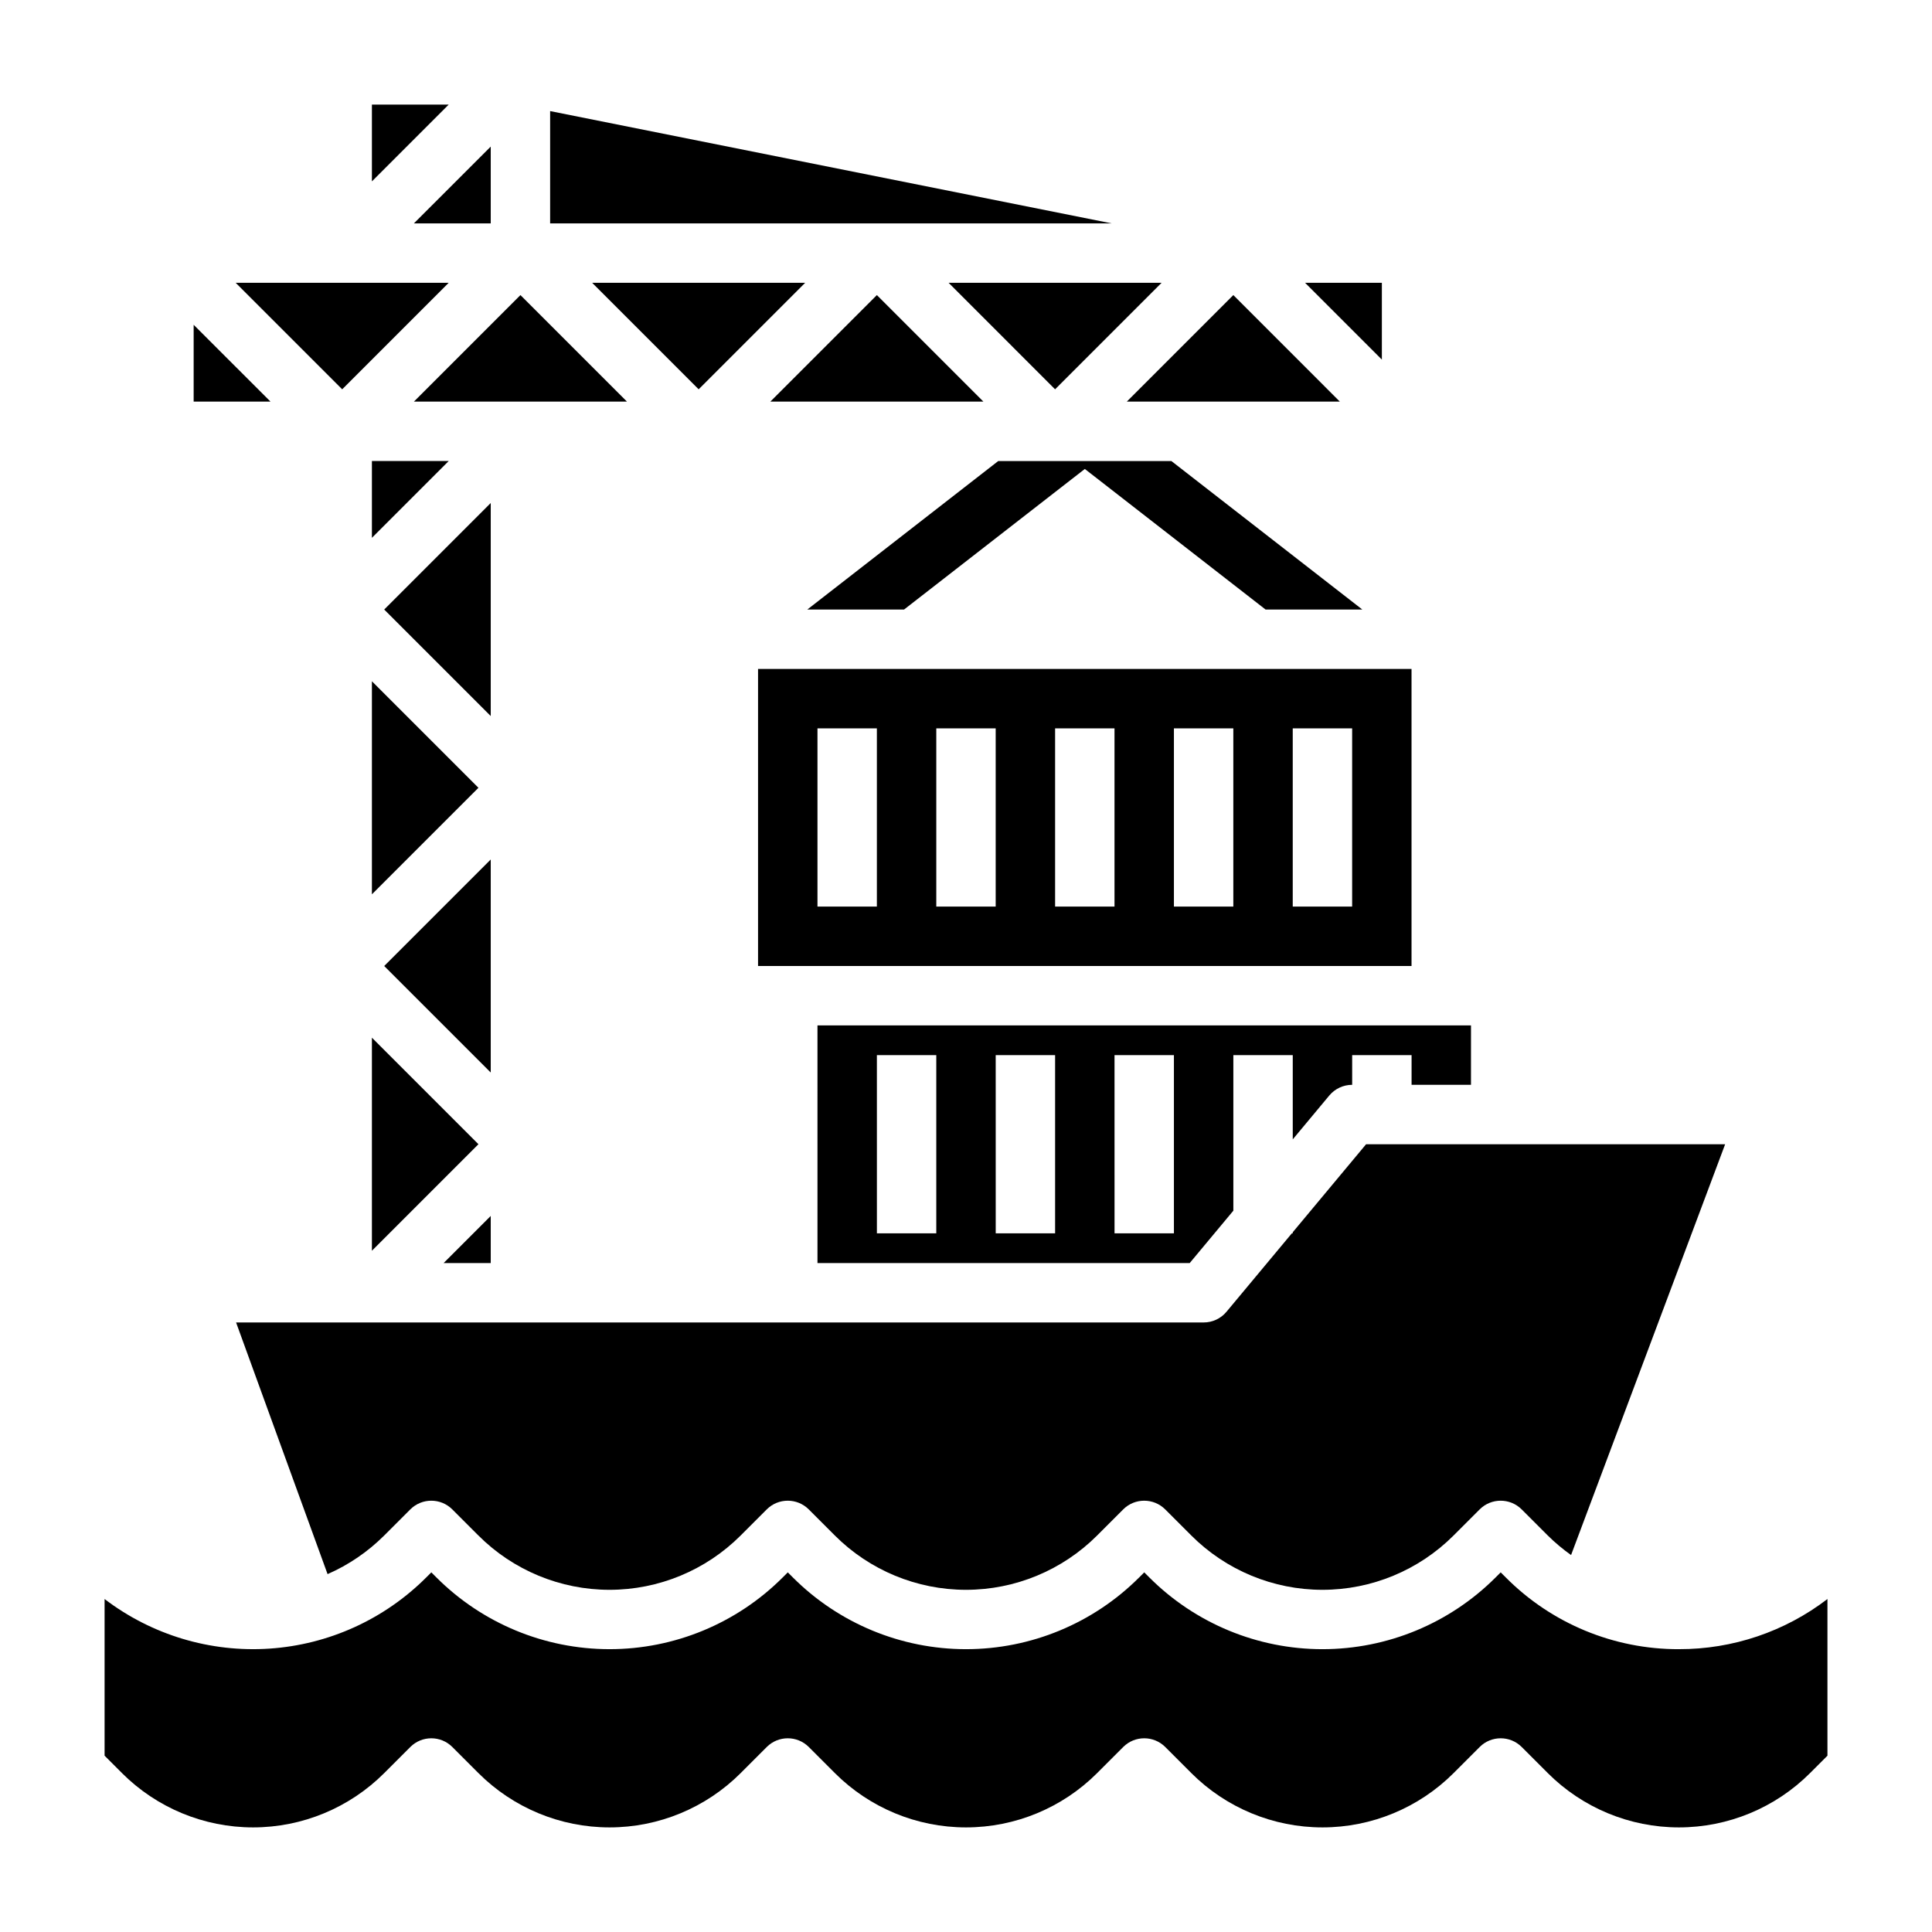 <?xml version="1.0" encoding="UTF-8"?>
<!-- Uploaded to: ICON Repo, www.iconrepo.com, Generator: ICON Repo Mixer Tools -->
<svg fill="#000000" width="800px" height="800px" version="1.1" viewBox="144 144 512 512" xmlns="http://www.w3.org/2000/svg">
 <g>
  <path d="m230.81 561.16c5.594-2.449 10.684-5.922 15.004-10.234l6.922-6.922c3.074-3.07 8.055-3.07 11.129 0l6.922 6.922c9.215 9.215 21.715 14.391 34.746 14.391s25.531-5.176 34.746-14.391l6.918-6.918v-0.004c3.074-3.07 8.059-3.07 11.133 0l6.918 6.918v0.004c9.219 9.215 21.715 14.391 34.75 14.391 13.031 0 25.531-5.176 34.746-14.391l6.918-6.918v-0.004c3.074-3.07 8.059-3.07 11.133 0l6.918 6.918v0.004c9.219 9.215 21.715 14.391 34.746 14.391 13.035 0 25.531-5.176 34.75-14.391l6.918-6.918v-0.004c3.074-3.07 8.059-3.07 11.133 0l6.918 6.918v0.004c1.914 1.891 3.977 3.621 6.172 5.18l40.832-108.87h-95.156l-19.438 23.324v0.293h-0.242l-17.32 20.789c-1.496 1.793-3.715 2.828-6.051 2.824h-256.41z"/>
  <path d="m274.05 478.72v-12.484l-12.484 12.484z"/>
  <path d="m348.15 250.43h56.461l-28.23-28.23z"/>
  <path d="m329.15 247.17 28.23-28.23h-56.457z"/>
  <path d="m274.05 277.3-28.23 28.23 28.23 28.227z"/>
  <path d="m360.64 478.72h98.645l11.566-13.879v-41.227h15.742v22.332l9.691-11.637v0.004c1.5-1.793 3.715-2.828 6.055-2.824v-7.875h15.742v7.871h15.742l0.004-15.742h-173.19zm78.719-55.105h15.742v47.23l-15.738 0.004zm-31.488 0h15.742v47.23l-15.738 0.004zm-31.488 0h15.742v47.23l-15.738 0.004z"/>
  <path d="m242.56 475.46 28.23-28.23-28.23-28.23z"/>
  <path d="m242.56 286.53 20.355-20.355h-20.355z"/>
  <path d="m242.56 381 28.23-28.23-28.23-28.227z"/>
  <path d="m274.05 428.23v-56.457l-28.23 28.23z"/>
  <path d="m510.21 218.94h-20.355l20.355 20.359z"/>
  <path d="m289.79 173.44v29.758h148.79z"/>
  <path d="m310.15 250.43-28.23-28.23-28.23 28.23z"/>
  <path d="m423.61 247.17 28.23-28.23h-56.457z"/>
  <path d="m274.05 203.2v-20.352l-20.359 20.352z"/>
  <path d="m262.91 218.94h-56.457l28.23 28.23z"/>
  <path d="m242.56 171.71v20.355l20.355-20.355z"/>
  <path d="m588.93 581.05c-17.215 0.047-33.738-6.793-45.875-19.004l-1.355-1.352-1.355 1.355v-0.004c-12.168 12.168-28.668 19.004-45.879 19.004-17.207 0-33.707-6.836-45.875-19.004l-1.355-1.352-1.355 1.355v-0.004c-12.164 12.168-28.668 19.004-45.875 19.004-17.211 0-33.711-6.836-45.879-19.004l-1.355-1.352-1.355 1.355 0.004-0.004c-12.168 12.168-28.672 19.004-45.879 19.004-17.207 0-33.711-6.836-45.879-19.004l-1.355-1.352-1.355 1.355 0.004-0.004c-11.109 11.109-25.871 17.809-41.547 18.859-15.676 1.051-31.199-3.617-43.691-13.145v41.516l4.613 4.613v0.004c9.215 9.215 21.715 14.391 34.746 14.391s25.531-5.176 34.746-14.391l6.922-6.922c3.074-3.07 8.055-3.07 11.129 0l6.922 6.922c9.215 9.215 21.715 14.391 34.746 14.391s25.531-5.176 34.746-14.391l6.918-6.918v-0.004c3.074-3.07 8.059-3.07 11.133 0l6.918 6.918v0.004c9.219 9.215 21.715 14.391 34.75 14.391 13.031 0 25.531-5.176 34.746-14.391l6.918-6.918v-0.004c3.074-3.07 8.059-3.07 11.133 0l6.918 6.918v0.004c9.219 9.215 21.715 14.391 34.746 14.391 13.035 0 25.531-5.176 34.75-14.391l6.918-6.918v-0.004c3.074-3.07 8.059-3.07 11.133 0l6.918 6.918v0.004c9.215 9.215 21.715 14.391 34.746 14.391 13.035 0 25.531-5.176 34.75-14.391l4.613-4.613v-41.52c-11.293 8.656-25.133 13.328-39.363 13.289z"/>
  <path d="m499.07 250.43-28.227-28.23-28.23 28.23z"/>
  <path d="m195.32 230.07v20.355h20.359z"/>
  <path d="m344.89 400h173.18v-78.723h-173.18zm141.7-62.977h15.742v47.23h-15.742zm-31.488 0h15.742v47.23h-15.742zm-31.488 0h15.742v47.23h-15.742zm-31.488 0h15.742v47.23h-15.742zm-31.488 0h15.742v47.23h-15.742z"/>
  <path d="m431.49 268.28 47.906 37.258h25.641l-50.609-39.359h-45.879l-50.609 39.359h25.641z"/>
 </g>
</svg>